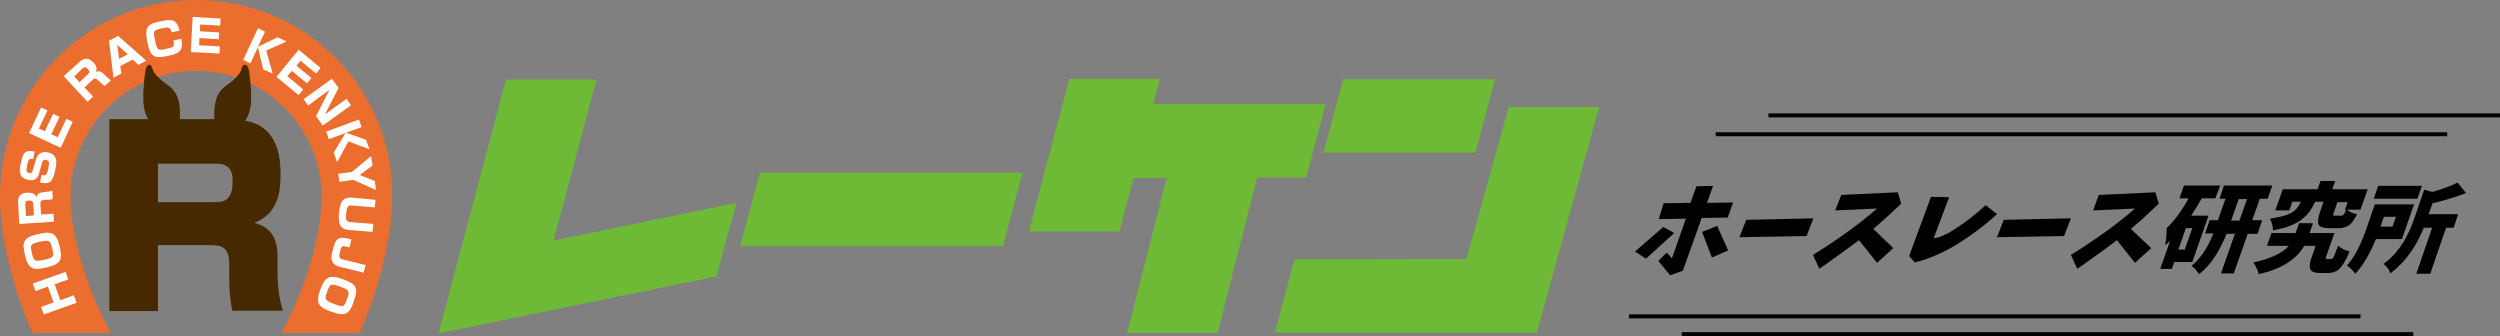 <svg xmlns="http://www.w3.org/2000/svg" xmlns:xlink="http://www.w3.org/1999/xlink" id="&#x30EC;&#x30A4;&#x30E4;&#x30FC;_1" x="0px" y="0px" viewBox="0 0 663 89.1" style="enable-background:new 0 0 663 89.1;" xml:space="preserve"><rect x="0" y="0" width="663" height="89.1" fill="#808080" stroke="none"/> <style type="text/css"> .st0{fill:#6EB935;} .st1{fill:#EC6E2E;} .st2{fill:#472900;} .st3{fill:#FFFFFF;} .st4{fill:none;stroke:#000000;stroke-width:1.052;stroke-miterlimit:10;} </style> <g> <g> <g> <path class="st0" d="M134.2,21.1h24l-11.4,42.7l48.5-10L190,73.3l-73.7,15.1L134.2,21.1z"></path> <path class="st0" d="M196.3,65.3l5.2-19.5h69.7L266,65.3H196.3z"></path> <path class="st0" d="M322.9,88.3h-24l10.5-41.1h-8.8l-3.7,14.2h-24l3.7-14.2l0.3-1.1l6.7-25.2h24l-1.8,6.7h45.8l-5.2,19.5h-13 L322.9,88.3z"></path> <path class="st0" d="M343.3,68.8l45.6-0.1l11.2-40.3h24l-16.5,59.7l-0.1,0.1h-69.4L343.3,68.8z M351,40.5l5.2-19.5h40.3 l-5.2,19.5H351z"></path> </g> </g> <path class="st1" d="M52.1,0C23.3,0,0,23.3,0,52.1c0,10.6,3.2,23.8,8.6,36.2h20.8c-6.5-11.8-10.7-26-10.7-36.2 c0-18.4,15-33.3,33.3-33.3s33.3,15,33.3,33.3c0,10.2-4.2,24.4-10.7,36.2h20.8c5.4-12.4,8.6-25.6,8.6-36.2C104.2,23.3,80.9,0,52.1,0 z"></path> <g> <path class="st2" d="M60.5,31.6c6.8,0,13.9,1.9,13.9,14.4c0,4.3-0.3,10.6-7,13.1c4.2,1,6.2,3.9,6.2,8.7v4.5 c0,5.1,0.9,8.4,1.4,10.1H61.6c-0.5-2.3-0.8-5.5-0.8-7.7v-4.7c0-5-2.7-5-5.6-5H41.9v17.5H29V31.6H60.5z M41.9,43.4v10.2h15.3 c2.8,0,4.5-1,4.5-5.7c0-3.4-1.6-4.5-4.5-4.5H41.9z"></path> </g> <g> <path class="st3" d="M10.9,81.4l3.3-1.2L12.7,76l-3.3,1.2l-0.7-2l8.7-3.1l0.7,2l-3.6,1.3l1.5,4.2l3.6-1.3l0.7,2l-8.7,3.1 L10.9,81.4z"></path> </g> <g> <path class="st3" d="M10,62.1c3.5-0.8,4.9-0.6,5.8,3.2c0.8,3.5,0.5,4.7-3.4,5.6c-3.7,0.9-4.9,0.5-5.8-3.3C5.8,64.1,6.2,63,10,62.1 z M8.5,67.3c0.5,2,0.8,2.1,3.2,1.6c2.7-0.6,2.7-0.8,2.1-3.2c-0.5-2-0.8-2.1-3.2-1.6C8,64.7,7.9,65,8.5,67.3z"></path> </g> <g> <path class="st3" d="M4.8,53.8c-0.1-1.1,0.1-2.6,2.4-2.7c0.7,0,1.9-0.1,2.5,1.2c0.1-0.8,0.7-1.2,1.6-1.3l0.8-0.1 c1-0.1,1.5-0.2,1.8-0.3l0.1,2.2c-0.4,0.1-1,0.2-1.4,0.2L11.7,53c-1,0.1-1,0.7-1,1.2l0.2,2.7l3.3-0.2l0.1,2.1l-9.2,0.6L4.8,53.8z M6.9,57.3L9,57.1l-0.2-3c0-0.6-0.3-1-1.2-0.9c-0.8,0-0.9,0.5-0.9,1.1L6.9,57.3z"></path> </g> <g> <path class="st3" d="M8.8,42.2c-0.9-0.2-1.3-0.1-1.6,1.6c-0.2,1.2-0.4,2,0.6,2.1c0.5,0.1,0.7-0.1,0.9-0.8l0.8-2.7 c0.7-2.4,2.5-2.1,3.1-2c2.5,0.5,2.6,2.2,2.1,4.5c-0.7,3.5-1.5,4-4.1,3.5l0.4-2c1.1,0.2,1.4,0.3,1.8-1.7c0.3-1.5,0.3-2.1-0.6-2.3 c-0.3-0.1-0.8-0.1-1,0.6l-0.9,3.2c-0.4,1.4-1.5,1.8-2.8,1.5c-2.6-0.5-2.4-2.4-2-4.3C6.1,40,7,39.8,9.2,40.2L8.8,42.2z"></path> </g> <g> <path class="st3" d="M10.9,28.5l1.7,0.8l-2.3,4.8l1.6,0.7l2.2-4.6l1.7,0.8l-2.2,4.6l1.7,0.8l2.3-4.9l1.7,0.8l-3.2,6.9l-8.4-3.9 L10.9,28.5z"></path> </g> <g> <path class="st3" d="M21.1,16.4c0.8-0.7,2-1.5,3.6,0.1c0.5,0.5,1.3,1.4,0.7,2.6c0.7-0.4,1.4-0.2,2,0.4l0.6,0.6 c0.7,0.7,1.1,1,1.4,1.2l-1.6,1.5c-0.4-0.2-0.8-0.6-1.1-0.9L26,21.3c-0.7-0.8-1.2-0.4-1.6,0l-2,1.9l2.3,2.4l-1.5,1.4l-6.3-6.8 L21.1,16.4z M19.7,20.3l1.4,1.5l2.2-2.1c0.5-0.4,0.6-0.8-0.1-1.5c-0.5-0.6-0.9-0.4-1.4,0L19.7,20.3z"></path> </g> <g> <path class="st3" d="M38.8,16.1l-2.1,1.1l-1.5-1.4l-3.3,1.7l0.3,2l-2.1,1.1l-1.2-9.8l2.4-1.3L38.8,16.1z M31.1,11.9l0.5,3.7 l2.3-1.2L31.1,11.9z"></path> </g> <g> <path class="st3" d="M45.5,8.6c-0.3-1.5-0.9-1.4-2.5-1.1c-2.2,0.5-2.5,0.5-1.9,3.1c0.5,2.6,0.7,2.9,2.8,2.4 c2.3-0.5,2.4-0.6,2.1-2.3l2.1-0.4c0.5,2.7,0,3.8-3.4,4.5c-3.6,0.7-4.8,0.6-5.6-3.5c-0.7-3.6-0.5-4.9,3.3-5.6 C45.5,5,46.9,5,47.6,8.1L45.5,8.6z"></path> </g> <g> <path class="st3" d="M58.5,4.9l-0.1,1.9l-5.3-0.3L53,8.3l5.1,0.3L58,10.4l-5.1-0.3L52.8,12l5.5,0.3l-0.1,1.9l-7.6-0.4l0.5-9.3 L58.5,4.9z"></path> </g> <g> <path class="st3" d="M73.6,9.9l2.4,1.1l-5.4,2.4l1.7,6.1l-2.5-1.1l-1.4-5.9l-2,4.3l-1.9-0.9l3.9-8.4l1.9,0.9l-1.9,4L73.6,9.9z"></path> </g> <g> <path class="st3" d="M85,18l-1.2,1.5l-4.1-3.4l-1.1,1.3l4,3.3l-1.2,1.4l-4-3.3l-1.2,1.4l4.2,3.5l-1.2,1.5l-5.9-4.8l5.9-7.2L85,18z "></path> </g> <g> <path class="st3" d="M89.8,23.3l-3.6,7l5.7-4.1l1.2,1.7l-7.5,5.4l-1.8-2.5l3.6-7L81.7,28l-1.2-1.7l7.5-5.4L89.8,23.3z"></path> </g> <g> <path class="st3" d="M97.1,37.1l0.9,2.5l-5.6-2.1L89.4,43l-0.9-2.5l3.1-5.2l-4.4,1.6l-0.7-2l8.7-3.2l0.7,2l-4.1,1.5L97.1,37.1z"></path> </g> <g> <path class="st3" d="M98.8,43.9l-3.4,2.5l4,1.6l0.3,2.4l-6-2.7L90,48.2l-0.3-2.1l3.6-0.5l5.1-4.2L98.8,43.9z"></path> </g> <g> <path class="st3" d="M99.4,55l-6-0.5c-1.1-0.1-1.4,0.2-1.6,2.1c-0.2,1.9,0.1,2.2,1.2,2.3l6,0.5l-0.2,2.1L92.6,61 c-2.4-0.2-3-1.6-2.7-4.6c0.3-3.1,1.2-4.2,3.5-4l6.2,0.6L99.4,55z"></path> </g> <g> <path class="st3" d="M96.4,72.3l-6.1-1.5c-2.8-0.7-2.6-2.4-2.1-4.3c0.8-3.4,1.5-3.9,4.6-3.1l0.4,0.1l-0.5,2.1 c-0.2,0-1.1-0.3-1.3-0.3c-0.7-0.1-1,0.3-1.2,1.3c-0.3,1.3-0.5,1.9,0.7,2.2l6.1,1.5L96.4,72.3z"></path> </g> <g> <path class="st3" d="M88,82.7c-3.4-1.2-4.4-2.1-3.1-5.8c1.2-3.3,2.2-4.2,5.9-2.9c3.6,1.3,4.4,2.2,3,6C92.7,83.3,91.6,84,88,82.7z M92.1,79.1c0.7-1.9,0.5-2.2-1.9-3.1c-2.6-0.9-2.7-0.7-3.5,1.5c-0.7,1.9-0.5,2.2,1.9,3.1C91.2,81.6,91.3,81.4,92.1,79.1z"></path> </g> <g> <path class="st2" d="M39.8,17.1c0.2,0.2,0.4,0.5,0.5,0.8c0.4,1.4,1.3,2.3,2.3,3.2c0.7,0.6,1.4,1.1,2.1,1.6 c1.8,1.3,2.6,3.1,2.9,5.2c0.3,2.1,0.1,4.2-0.2,6.3c-0.1,0.3-0.2,0.4-0.5,0.5c-0.8,0.2-1.5,0.5-2.2,1c-0.2,0.1-0.3,0.2-0.5,0.1 c-3.5-1.6-5.7-4.1-6.1-8c0-0.3-0.1-0.7-0.1-1v-2.9c0.1-0.2,0.1-0.4,0.1-0.6c0.1-1.6,0.2-3.1,0.5-4.7c0.1-0.6,0.3-1.1,0.8-1.4H39.8 z"></path> <path class="st2" d="M65.2,17.1c0.6,0.5,0.8,1.3,0.9,2c0.3,2.5,0.6,5,0.5,7.5c-0.1,2.2-0.6,4.2-1.9,5.9c-1.1,1.5-2.6,2.5-4.3,3.3 c-0.1,0.1-0.3,0.1-0.5,0c-0.7-0.6-1.5-0.9-2.4-1c-0.3,0-0.3-0.2-0.3-0.4c-0.2-1.2-0.3-2.4-0.4-3.6c0-1.6,0.1-3.1,0.6-4.7 c0.5-1.4,1.4-2.6,2.6-3.4c1.2-0.8,2.4-1.8,3.3-3c0.4-0.5,0.7-1,0.8-1.6c0.1-0.4,0.3-0.7,0.6-0.9H65.2z"></path> </g> </g> <line class="st4" x1="455" y1="35.6" x2="649" y2="35.6"></line> <line class="st4" x1="469" y1="30.6" x2="663" y2="30.6"></line> <line class="st4" x1="446" y1="88.6" x2="640" y2="88.6"></line> <line class="st4" x1="432" y1="83.9" x2="626" y2="83.9"></line> <g> <path d="M441.1,60.2l2.9,1.6l-7.5,6.8l-2.9-1.9L441.1,60.2z M441.2,53.9l7.1-0.1l1.6-4.4l4.4-0.1l-1.6,4.5l6.9-0.1l-1.4,4l-6.9,0.1 l-5,14l-3.4,1.2l-3.1-3.8l2.2-2.2l1.4,1.5l3.7-10.5l-7.2,0.1L441.2,53.9z M455.4,59.9l2.9,6.5l-4.3,1.9l-2.6-6.8L455.4,59.9z"></path> <path d="M463.1,58.3l17.8-0.4l-1.8,4.7l-17.8,0.3L463.1,58.3z"></path> <path d="M488.3,51.7l15-0.7l0.9,3c-2.4,2.3-4.9,4.6-7.4,6.7l5.3,5.1l-4.3,3.9l-4.8-6c-0.2,0.1-0.3,0.2-0.4,0.3 c-3.4,2.5-6.7,4.9-10.1,7.3l-1.7-3.7c3.1-1.9,6.2-4,9.3-6.2c2.6-1.9,5.2-3.9,7.7-6.1l-11.1,0.5L488.3,51.7z"></path> <path d="M512.1,52.2l4.8,0.1l-4.1,10.9c0.9-0.1,1.8-0.4,2.7-0.8c0.9-0.4,1.8-0.9,2.7-1.5c3-1.9,5.7-4,8.4-6.5l3,2.4 c-3.5,3.2-7.3,6-11.3,8.4c-3.4,2-6.9,3.5-10.5,4.4l-1.5-1.7L512.1,52.2z"></path> <path d="M531.4,58.3l17.8-0.4l-1.8,4.7l-17.8,0.3L531.4,58.3z"></path> <path d="M556.6,51.7l15-0.7l0.9,3c-2.4,2.3-4.8,4.6-7.4,6.7l5.4,5.1l-4.3,3.9l-4.8-6c-0.2,0.1-0.3,0.2-0.4,0.3 c-3.3,2.5-6.7,4.9-10.1,7.3l-1.7-3.7c3.1-1.9,6.2-4,9.3-6.2c2.6-1.9,5.2-3.9,7.7-6.1l-11.1,0.5L556.6,51.7z"></path> <path d="M587.5,52.6h-3.6c-0.9,1.5-1.8,3.1-2.8,4.6h4.6l-4.3,12.3h-4.8l-0.6,1.8h-3.1l2.6-7.4c-0.5,0.5-1,0.9-1.3,1.1 c0.1-0.5,0.2-1.2,0.3-2.2c0.1-1,0.1-1.8,0.1-2.3c1.9-1.8,3.9-4.4,5.8-7.9H578l1.2-3.4h9.6L587.5,52.6z M579.4,66.2l2-5.7h-1.7 l-2,5.7H579.4z M599.9,58.5l-1.2,3.5h-2.6l-3.7,10.5H589l3.7-10.5h-2.2c-2,4.9-4.4,8.5-7.3,10.7c-0.2-0.3-0.5-0.7-0.9-1.2 c-0.4-0.4-0.8-0.8-1.1-1c2.2-1.8,4.2-4.6,5.8-8.6h-2.2l1.2-3.5h2.2l2-5.7h-1.6l1.2-3.5h12.8l-1.2,3.5h-2.1l-2,5.7H599.9z M591.7,58.5h2.2l2-5.7h-2.2L591.7,58.5z"></path> <path d="M617.3,68.7h0.9c0.2,0,0.5-0.2,0.7-0.6c0.2-0.4,0.6-1.4,1.2-3c0.5,0.6,1.5,1.2,3,1.6c-0.9,2.2-1.8,3.7-2.6,4.5 c-0.8,0.8-1.9,1.2-3.1,1.2h-2.1c-1.4,0-2.3-0.3-2.6-1c-0.3-0.7-0.2-1.9,0.5-3.6l0.9-2.6h-3c-2.2,3.7-6.2,6.2-12.1,7.5 c-0.2-1-0.7-2-1.4-3.1c4.5-1,7.6-2.4,9.4-4.4h-5.8l1.2-3.4h6.4l0.9-2.6h3.7l-0.9,2.6h6.6l-2.1,5.9c-0.2,0.4-0.2,0.7-0.2,0.8 C616.9,68.6,617,68.7,617.3,68.7z M616.2,53.5H614c-0.5,1-1,1.9-1.5,2.6c-0.5,0.7-1.2,1.4-2.1,2.1c-0.8,0.7-1.9,1.2-3.1,1.7 c-1.2,0.5-2.7,0.8-4.5,1.2c0-0.5-0.1-1-0.2-1.6c-0.2-0.6-0.4-1.1-0.6-1.5c1.8-0.3,3.3-0.6,4.4-1c1.1-0.4,1.9-0.9,2.4-1.4 c0.5-0.5,1-1.2,1.4-2.1h-2.3l-0.8,2.3h-3.7l2-5.6h9.2l0.8-2.2h3.9l-0.8,2.2h9.4l-1.9,5.4h-3.6c0.7,0.6,1.6,1,2.7,1.2 c-0.7,1.4-1.4,2.4-2.1,2.9c-0.7,0.5-1.6,0.8-2.8,0.8h-2.5c-1.5,0-2.5-0.3-2.8-0.9c-0.3-0.6-0.2-1.6,0.3-3.2L616.2,53.5z M622.2,55.6h-0.3l0.7-2h-2.7l-1,2.8c-0.1,0.4-0.2,0.6-0.1,0.7c0.1,0.1,0.2,0.1,0.6,0.1h1.5c0.3,0,0.5-0.1,0.6-0.3 C621.7,56.7,621.9,56.3,622.2,55.6z"></path> <path d="M637,63.4h-6.9c-1.7,4.1-3.5,7.1-5.5,9.2c-0.2-0.3-0.5-0.7-1-1.2c-0.5-0.5-0.9-0.8-1.2-1c1.9-2,3.6-5.3,5.2-9.8l2.2-6.4 h10.4L637,63.4z M642.3,49.3l-1.2,3.4h-11.6l1.2-3.4H642.3z M635.4,57.5h-3.2l-0.9,2.6h3.2L635.4,57.5z M645.1,53.9l-1,2.9h7.8 l-1.2,3.6h-2l-4.2,12.2h-3.7l4.2-12.2h-2.2c-2.2,5.4-5.2,9.4-8.9,12.1c-0.1-0.4-0.3-0.9-0.7-1.4c-0.4-0.5-0.8-0.9-1.1-1.1 c1.1-0.8,2.2-1.8,3.1-2.8c0.9-1.1,1.7-2.2,2.4-3.3c0.6-1.2,1.2-2.2,1.6-3.2c0.4-0.9,0.8-2,1.2-3.1l2.5-7.3l2.2,0.6 c2.7-0.8,5-1.6,6.6-2.5l2.3,2.8C651.4,52.2,648.5,53.1,645.1,53.9z"></path> </g> </svg>